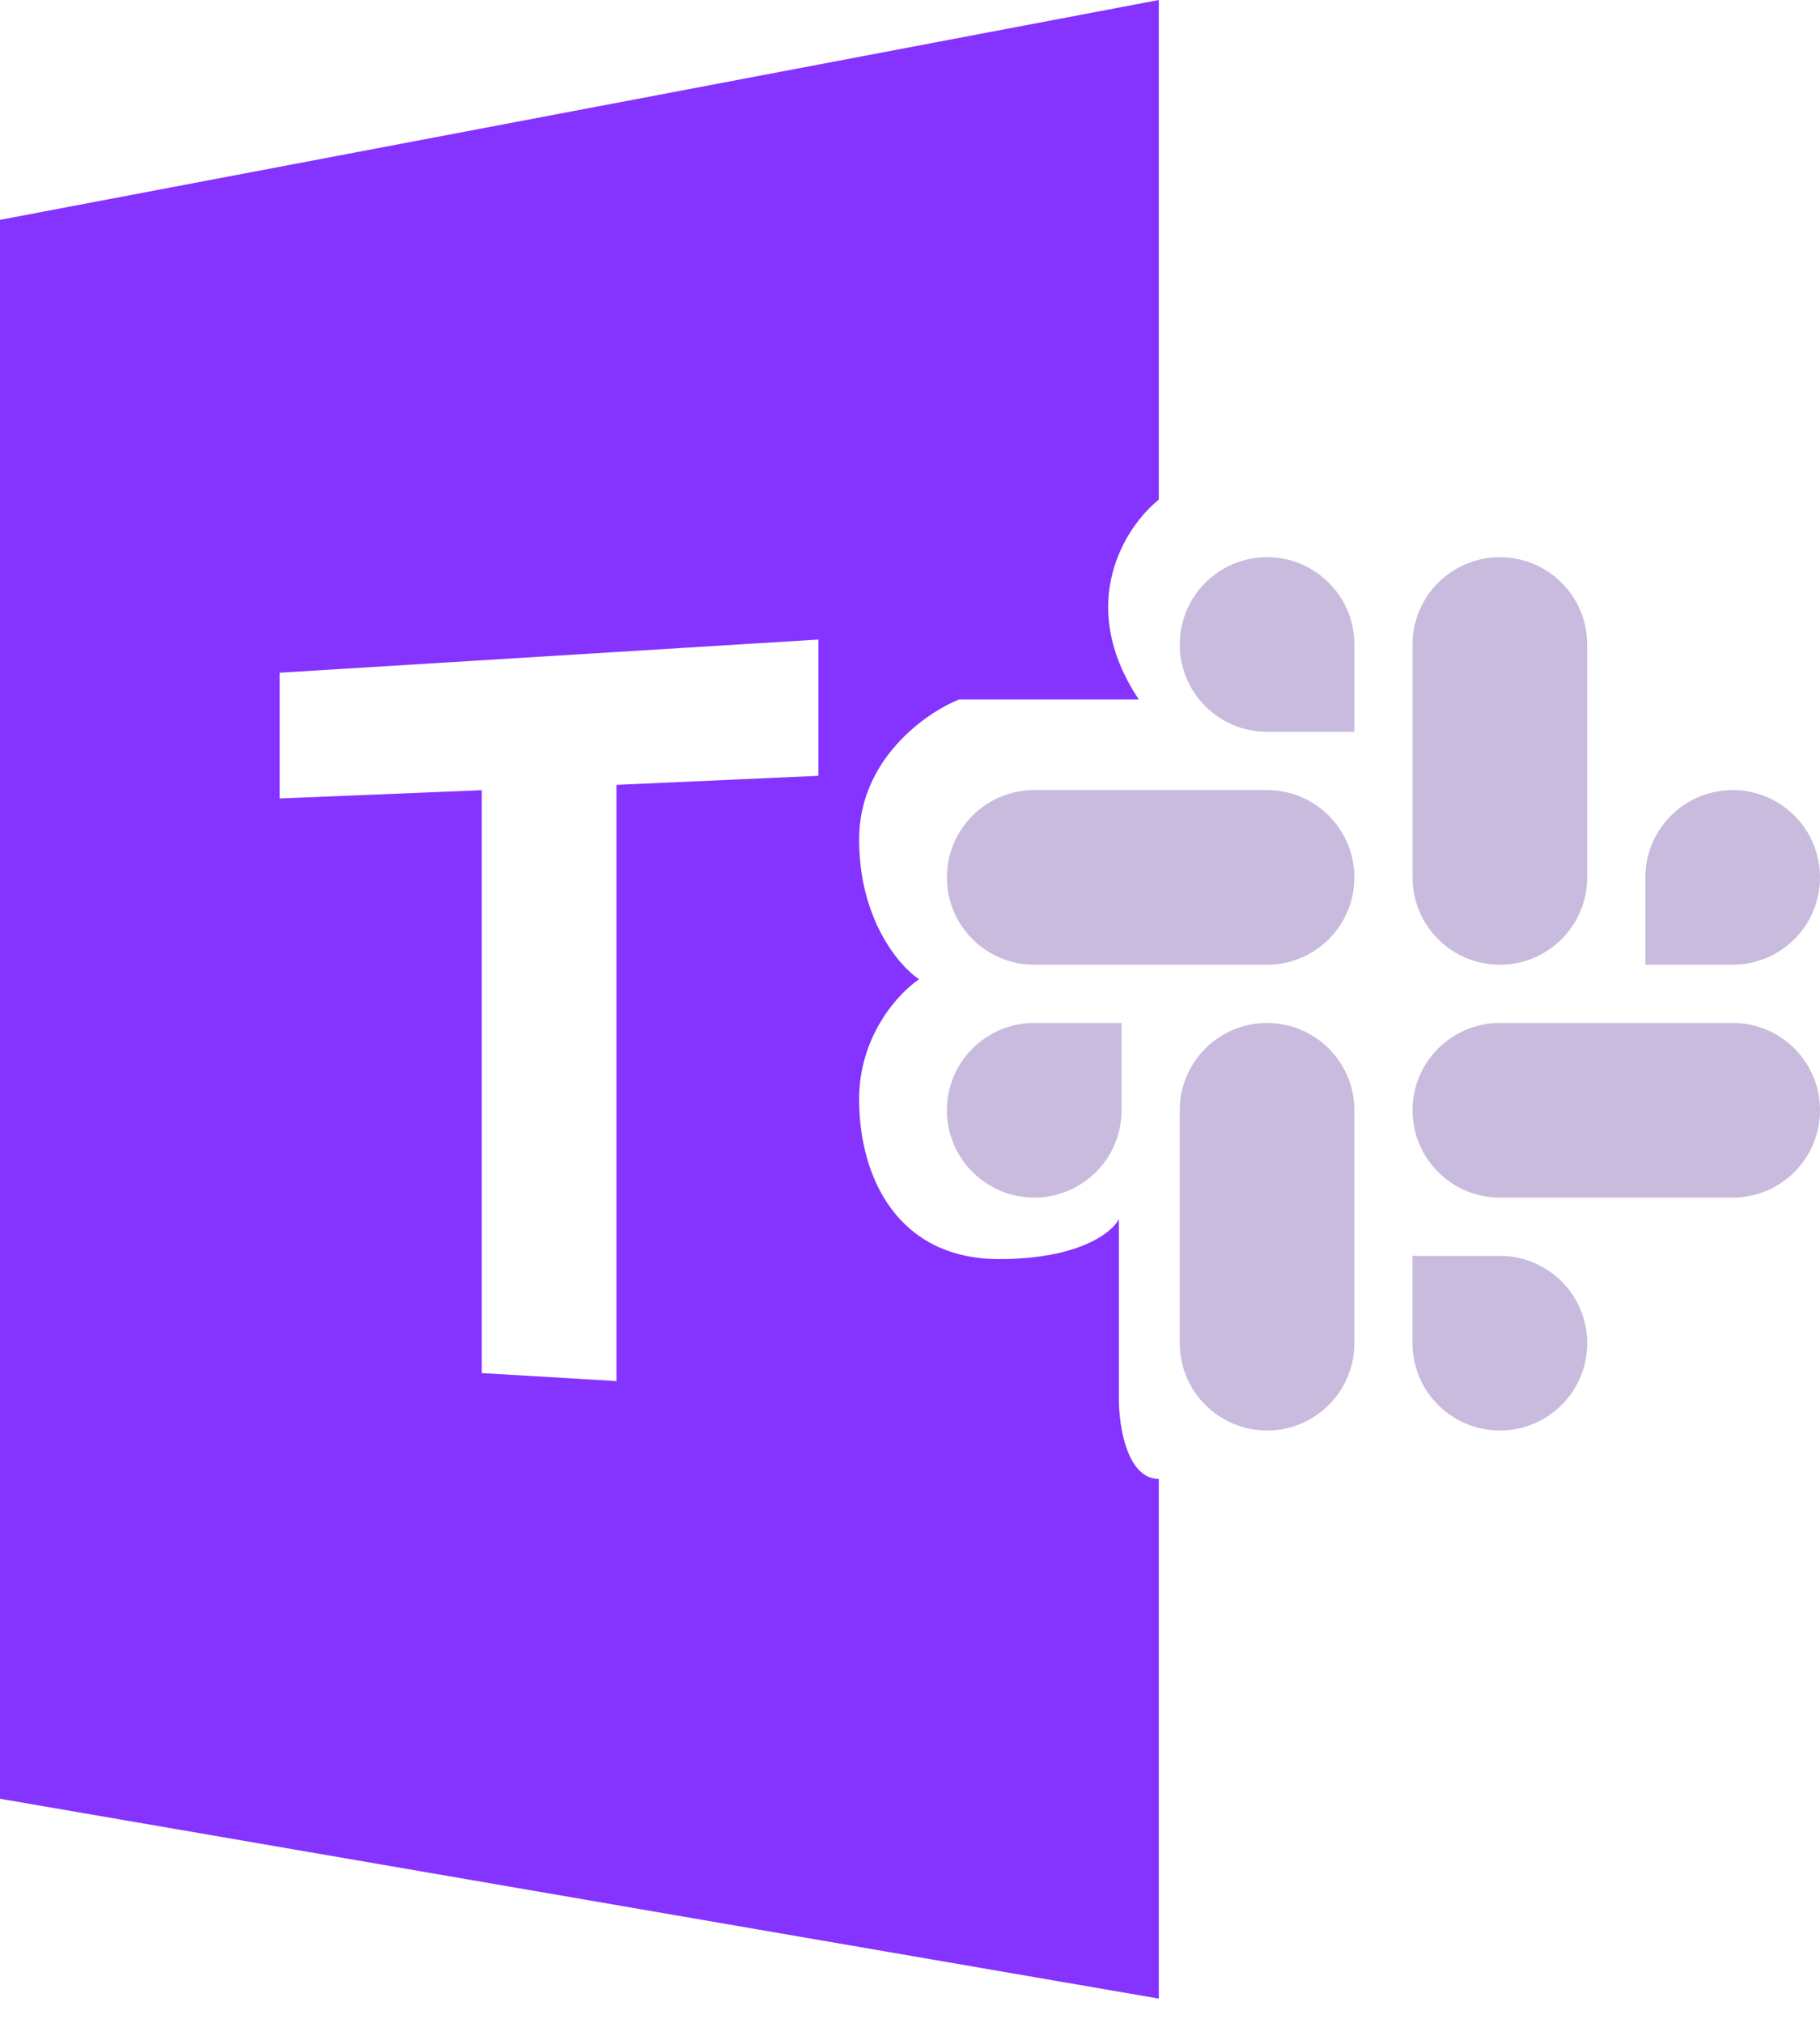 <svg xmlns="http://www.w3.org/2000/svg" width="45" height="50" viewBox="0 0 45 50" fill="none"><path fill-rule="evenodd" clip-rule="evenodd" d="M31.328 13.772C30.134 13.773 29.169 14.74 29.17 15.931C29.169 17.122 30.135 18.088 31.329 18.089H33.488V15.931C33.489 14.741 32.522 13.774 31.328 13.772ZM31.328 19.529H25.572C24.379 19.53 23.412 20.496 23.413 21.687C23.411 22.878 24.378 23.844 25.571 23.846H31.328C32.521 23.845 33.488 22.879 33.487 21.688C33.488 20.496 32.521 19.53 31.328 19.529Z" fill="#C8BBDD"></path><path fill-rule="evenodd" clip-rule="evenodd" d="M45 21.687C45.001 20.496 44.034 19.53 42.841 19.529C41.648 19.53 40.681 20.496 40.682 21.687V23.846H42.841C44.034 23.845 45.001 22.879 45 21.687ZM39.243 21.687V15.931C39.244 14.741 38.279 13.774 37.085 13.773C35.892 13.773 34.925 14.74 34.926 15.931V21.687C34.925 22.878 35.891 23.845 37.084 23.846C38.278 23.845 39.244 22.879 39.243 21.687Z" fill="#C8BBDD"></path><path fill-rule="evenodd" clip-rule="evenodd" d="M37.085 35.359C38.278 35.358 39.245 34.392 39.244 33.201C39.245 32.01 38.278 31.044 37.085 31.043H34.925V33.201C34.925 34.391 35.891 35.358 37.085 35.359ZM37.085 29.602H42.841C44.034 29.601 45.001 28.635 45 27.444C45.002 26.253 44.035 25.286 42.842 25.285H37.085C35.892 25.285 34.925 26.252 34.926 27.443C34.925 28.635 35.891 29.601 37.085 29.602Z" fill="#C8BBDD"></path><path fill-rule="evenodd" clip-rule="evenodd" d="M23.413 27.443C23.412 28.634 24.379 29.601 25.572 29.602C26.766 29.601 27.732 28.634 27.731 27.443V25.285H25.572C24.379 25.286 23.412 26.253 23.413 27.443ZM29.17 27.443V33.2C29.168 34.391 30.135 35.357 31.328 35.359C32.521 35.358 33.488 34.392 33.487 33.201V27.445C33.489 26.254 32.522 25.288 31.329 25.286C30.135 25.286 29.169 26.253 29.17 27.443Z" fill="#C8BBDD"></path><path fill-rule="evenodd" clip-rule="evenodd" d="M28.652 0L0 5.434V44.461L28.652 49.401L28.652 36.556C27.862 36.556 27.664 35.239 27.664 34.58V30.134C27.5 30.464 26.676 31.122 24.7 31.122C22.23 31.122 21.242 29.146 21.242 27.17C21.242 25.589 22.23 24.535 22.724 24.206C22.23 23.877 21.242 22.724 21.242 20.748C21.242 18.772 22.889 17.619 23.712 17.29H28.158C26.578 14.919 27.829 13.009 28.652 12.35L28.652 0ZM20.236 15.808L6.916 16.628V19.736L11.911 19.532V33.94L15.241 34.137V19.4L20.236 19.176V15.808Z" fill="#8533FF"></path></svg>